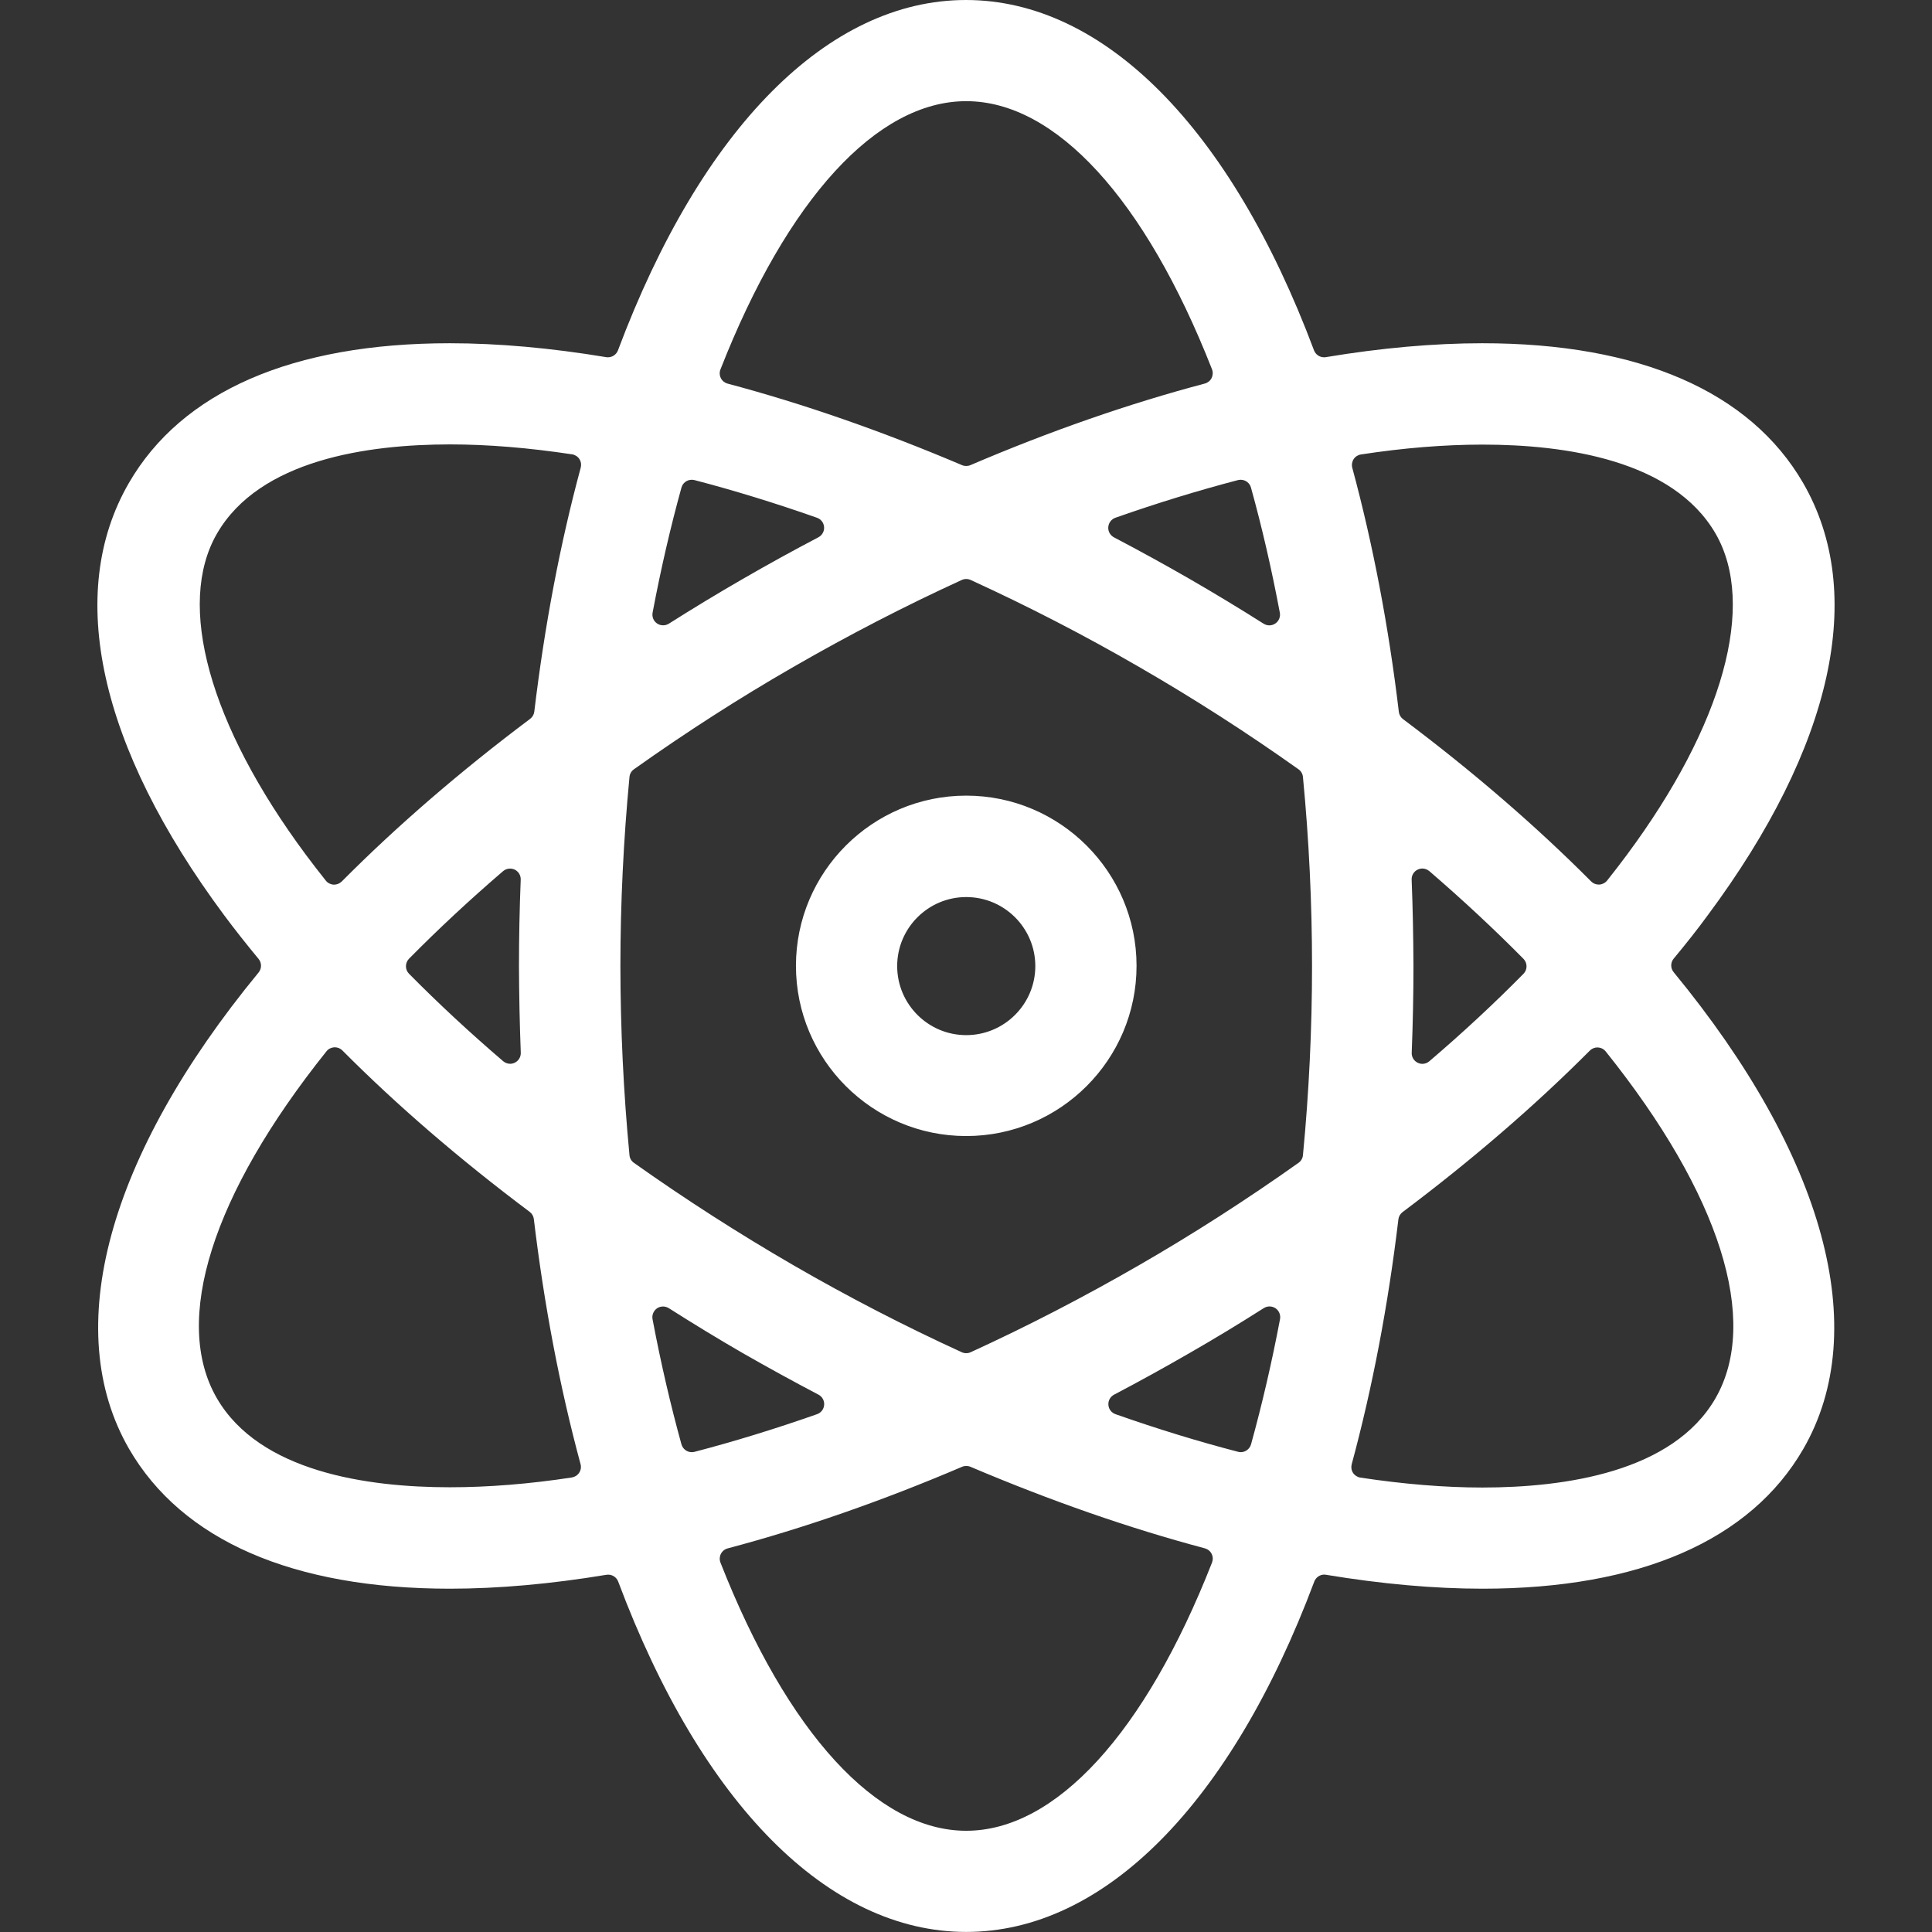 <?xml version="1.0" standalone="no"?><!DOCTYPE svg PUBLIC "-//W3C//DTD SVG 1.1//EN" "http://www.w3.org/Graphics/SVG/1.1/DTD/svg11.dtd"><svg t="1678793907428" class="icon" viewBox="0 0 1024 1024" version="1.1" xmlns="http://www.w3.org/2000/svg" p-id="114634" xmlns:xlink="http://www.w3.org/1999/xlink" width="200" height="200"><rect x="0" y="0" width="1024" height="1024" fill="#333333" stroke="none"/><path d="M512.113 1023.966C439.105 1023.966 371.864 956.282 327.663 838.287 326.81 836.034 324.659 834.6 322.338 834.6 322.031 834.6 321.724 834.635 321.417 834.669 291.995 839.55 264.075 842.041 238.442 842.041 155.296 842.041 96.52 816.442 68.429 767.974 31.942 704.83 56.961 612.775 137.069 515.43 138.776 513.348 138.776 510.31 137.035 508.228 130.516 500.344 124.372 492.562 118.808 485.087 52.455 395.763 34.502 314.426 68.293 256.026 96.315 207.524 155.091 181.925 238.339 181.925 263.972 181.925 291.893 184.416 321.28 189.297 321.588 189.365 321.929 189.365 322.236 189.365 324.557 189.365 326.673 187.932 327.527 185.713 371.796 67.684 439.036 0 511.977 0 584.986 0 652.226 67.684 696.461 185.713 697.315 187.932 699.431 189.365 701.752 189.365 702.093 189.365 702.4 189.365 702.708 189.297 732.164 184.382 760.05 181.925 785.649 181.925 868.795 181.925 927.605 207.524 955.696 255.991 989.486 314.392 971.533 395.729 905.18 485.053 899.923 492.255 893.984 499.798 887.09 508.092 885.349 510.174 885.349 513.212 887.09 515.294 967.198 612.673 992.251 704.762 955.832 767.906 927.844 816.408 869.034 842.041 785.785 842.041 760.186 842.041 732.266 839.55 702.844 834.669 702.537 834.6 702.23 834.566 701.888 834.566 699.568 834.566 697.451 836.034 696.598 838.253 652.329 956.282 585.088 1023.966 512.113 1023.966L512.113 1023.966ZM512.148 776.985C511.397 776.985 510.612 777.122 509.929 777.429 467.673 795.485 425.861 810.025 385.688 820.675 384.118 821.084 382.821 822.142 382.07 823.61 381.353 825.043 381.285 826.716 381.865 828.218 417.328 918.532 464.806 970.344 512.113 970.344 559.489 970.344 606.967 918.532 642.396 828.184 642.976 826.682 642.908 825.009 642.191 823.576 641.44 822.108 640.143 821.084 638.573 820.64 598.604 810.025 556.827 795.451 514.366 777.429 513.649 777.122 512.899 776.985 512.148 776.985L512.148 776.985ZM846.677 555.16C845.141 555.16 843.708 555.775 842.65 556.833 813.433 586.152 780.051 614.926 743.393 642.436 742.164 643.358 741.345 644.757 741.175 646.293 735.748 691.791 727.419 735.446 716.429 776.098 716.019 777.634 716.258 779.306 717.146 780.672 718.033 782.003 719.467 782.924 721.037 783.163 744.076 786.645 765.818 788.42 785.649 788.42 829.543 788.42 886.612 780.228 909.207 741.181 932.929 700.051 911.733 633.016 851.08 557.31 850.056 556.048 848.589 555.263 846.95 555.194 846.882 555.194 846.746 555.16 846.677 555.16L846.677 555.16ZM177.14 555.092C175.536 555.194 174.034 555.945 173.044 557.208 112.391 633.016 91.195 700.051 114.917 741.044 137.513 780.091 194.582 788.283 238.442 788.283 258.75 788.283 280.492 786.542 303.088 783.095 304.692 782.822 306.092 781.934 306.979 780.569 307.866 779.238 308.139 777.566 307.696 775.995 296.705 735.276 288.377 691.587 282.95 646.157 282.779 644.621 281.96 643.221 280.731 642.3 243.8 614.618 210.385 585.845 181.475 556.764 180.417 555.672 178.949 555.092 177.447 555.092 177.345 555.092 177.243 555.092 177.14 555.092L177.14 555.092ZM672.876 692.44C671.818 692.44 670.76 692.747 669.838 693.327 656.459 701.826 643.625 709.608 630.586 717.083 617.48 724.661 603.997 732.101 590.481 739.201 588.467 740.259 587.307 742.375 587.477 744.628 587.614 746.881 589.116 748.792 591.232 749.543 613.247 757.291 635.092 764.015 656.185 769.476 656.663 769.613 657.141 769.681 657.619 769.681 660.111 769.681 662.363 768.009 663.08 765.517 668.951 744.253 674.139 721.93 678.44 699.164 678.849 696.945 677.928 694.693 676.05 693.396 675.095 692.781 673.968 692.44 672.876 692.44L672.876 692.44ZM351.419 692.474C350.327 692.474 349.201 692.781 348.245 693.43 346.402 694.727 345.446 696.979 345.856 699.164 350.224 722.306 355.413 744.628 361.181 765.517 361.898 768.043 364.15 769.681 366.642 769.681 367.12 769.681 367.598 769.613 368.076 769.51 389.169 764.015 411.014 757.291 433.063 749.543 435.18 748.792 436.681 746.847 436.818 744.594 436.989 742.375 435.794 740.225 433.814 739.201 420.298 732.101 406.747 724.661 393.572 717.117 380.568 709.608 367.427 701.587 354.491 693.361 353.535 692.781 352.477 692.474 351.419 692.474L351.419 692.474ZM512.113 306.883C511.328 306.883 510.509 307.053 509.758 307.395 479.824 321.082 449.788 336.612 420.537 353.473 392.207 369.754 363.741 388.015 335.991 407.743 334.626 408.699 333.773 410.201 333.636 411.839 330.462 445.05 328.824 478.772 328.824 512.051 328.858 545.33 330.462 579.019 333.636 612.229 333.773 613.902 334.626 615.369 335.991 616.325 363.229 635.644 391.695 653.905 420.571 670.629 449.31 687.252 479.312 702.782 509.758 716.708 510.509 717.049 511.328 717.22 512.113 717.22 512.933 717.22 513.718 717.049 514.469 716.708 544.334 703.055 574.336 687.525 603.69 670.595 632.122 654.212 660.589 635.951 688.236 616.325 689.601 615.369 690.454 613.902 690.591 612.263 693.799 578.95 695.403 545.228 695.403 512.051 695.403 478.841 693.799 445.118 690.591 411.839 690.454 410.201 689.601 408.699 688.236 407.743 660.93 388.322 632.464 370.061 603.69 353.473 574.883 336.782 544.846 321.286 514.469 307.395 513.718 307.053 512.933 306.883 512.113 306.883L512.113 306.883ZM753.872 460.341C753.019 460.341 752.165 460.546 751.38 460.921 749.366 461.877 748.103 463.993 748.206 466.212 748.786 480.854 749.093 496.214 749.162 511.881 749.162 526.796 748.854 542.326 748.24 557.993 748.138 560.212 749.401 562.328 751.414 563.284 752.199 563.659 753.053 563.864 753.906 563.864 755.203 563.864 756.534 563.386 757.558 562.499 775.273 547.378 792.066 531.78 807.459 516.147 809.644 513.963 809.644 510.413 807.459 508.194 792.032 492.562 775.239 476.929 757.558 461.706 756.5 460.819 755.203 460.341 753.872 460.341L753.872 460.341ZM270.321 460.375C269.024 460.375 267.693 460.819 266.669 461.706 248.852 476.997 232.093 492.63 216.768 508.16 214.617 510.379 214.617 513.928 216.802 516.113 232.161 531.677 248.954 547.276 266.703 562.464 267.761 563.352 269.058 563.83 270.389 563.83 271.208 563.83 272.062 563.625 272.847 563.249 274.861 562.26 276.123 560.178 276.021 557.925 275.441 542.907 275.134 527.479 275.065 512.085 275.065 497.067 275.373 481.639 275.987 466.246 276.089 463.993 274.826 461.911 272.813 460.921 272.028 460.546 271.174 460.375 270.321 460.375L270.321 460.375ZM238.578 235.546C194.684 235.546 137.615 243.738 115.02 282.785 93.277 320.331 110.855 383.987 162.122 453.037 165.638 457.747 169.153 462.321 172.703 466.758 173.693 468.021 175.195 468.772 176.799 468.874 176.901 468.874 177.004 468.874 177.106 468.874 178.608 468.874 180.041 468.26 181.134 467.201 210.487 437.677 244.073 408.699 280.97 381.018 282.199 380.096 283.018 378.697 283.189 377.161 288.65 331.56 296.91 288.042 307.798 247.868 308.208 246.298 307.969 244.66 307.081 243.294 306.194 241.929 304.76 241.042 303.19 240.803 280.151 237.321 258.409 235.546 238.578 235.546L238.578 235.546ZM785.785 235.649C765.511 235.649 743.837 237.424 721.344 240.871 719.774 241.11 718.34 241.997 717.453 243.363 716.599 244.694 716.326 246.366 716.736 247.936 727.727 288.588 736.021 332.106 741.414 377.297 741.584 378.833 742.403 380.233 743.632 381.154 780.461 408.767 814.013 437.711 843.332 467.167 844.39 468.26 845.858 468.84 847.36 468.84 847.462 468.84 847.565 468.84 847.667 468.84 849.271 468.737 850.773 467.987 851.797 466.724 855.552 462.013 858.999 457.508 862.242 453.139 913.406 384.192 931.018 320.535 909.31 282.854 886.748 243.84 829.679 235.649 785.785 235.649L785.785 235.649ZM366.642 254.285C364.15 254.285 361.864 255.923 361.181 258.449 355.378 279.44 350.224 301.729 345.89 324.734 345.48 326.952 346.402 329.205 348.279 330.468 349.235 331.116 350.327 331.424 351.453 331.424 352.511 331.424 353.569 331.151 354.491 330.57 367.427 322.379 380.602 314.392 393.641 306.883 406.679 299.339 420.195 291.899 433.78 284.765 435.76 283.707 436.954 281.591 436.784 279.338 436.613 277.085 435.145 275.174 433.029 274.423 411.014 266.675 389.169 259.951 368.076 254.456 367.598 254.353 367.12 254.285 366.642 254.285L366.642 254.285ZM657.585 254.285C657.141 254.285 656.663 254.353 656.151 254.456 635.16 259.951 613.281 266.641 591.164 274.423 589.047 275.174 587.58 277.119 587.409 279.372 587.238 281.625 588.433 283.741 590.413 284.799 603.963 291.899 617.48 299.339 630.586 306.883 643.693 314.46 656.868 322.413 669.736 330.57 670.692 331.151 671.716 331.458 672.774 331.458 673.9 331.458 674.992 331.116 675.948 330.468 677.825 329.205 678.747 326.952 678.337 324.734 674.002 301.729 668.883 279.44 663.046 258.449 662.363 255.923 660.077 254.285 657.585 254.285L657.585 254.285ZM512.113 53.622C464.772 53.622 417.294 105.434 381.865 195.782 381.251 197.284 381.353 198.991 382.07 200.424 382.787 201.858 384.118 202.916 385.654 203.325 425.691 213.975 467.469 228.515 509.895 246.537 510.578 246.844 511.363 246.981 512.113 246.981 512.864 246.981 513.615 246.844 514.332 246.537 556.622 228.447 598.434 213.906 638.573 203.291 640.109 202.882 641.44 201.824 642.157 200.39 642.874 198.957 642.976 197.25 642.396 195.748 606.933 105.434 559.455 53.622 512.113 53.622L512.113 53.622ZM512.113 602.126C462.349 602.126 421.868 561.679 421.868 511.915 421.868 462.184 462.349 421.703 512.113 421.703 561.878 421.703 602.393 462.184 602.393 511.915 602.393 561.679 561.878 602.126 512.113 602.126L512.113 602.126ZM512.113 475.461C491.941 475.461 475.524 491.879 475.524 512.051 475.524 532.223 491.941 548.641 512.113 548.641 532.32 548.641 548.737 532.223 548.737 512.051 548.737 491.879 532.32 475.461 512.113 475.461L512.113 475.461Z" fill="#fff" p-id="114635"></path></svg>